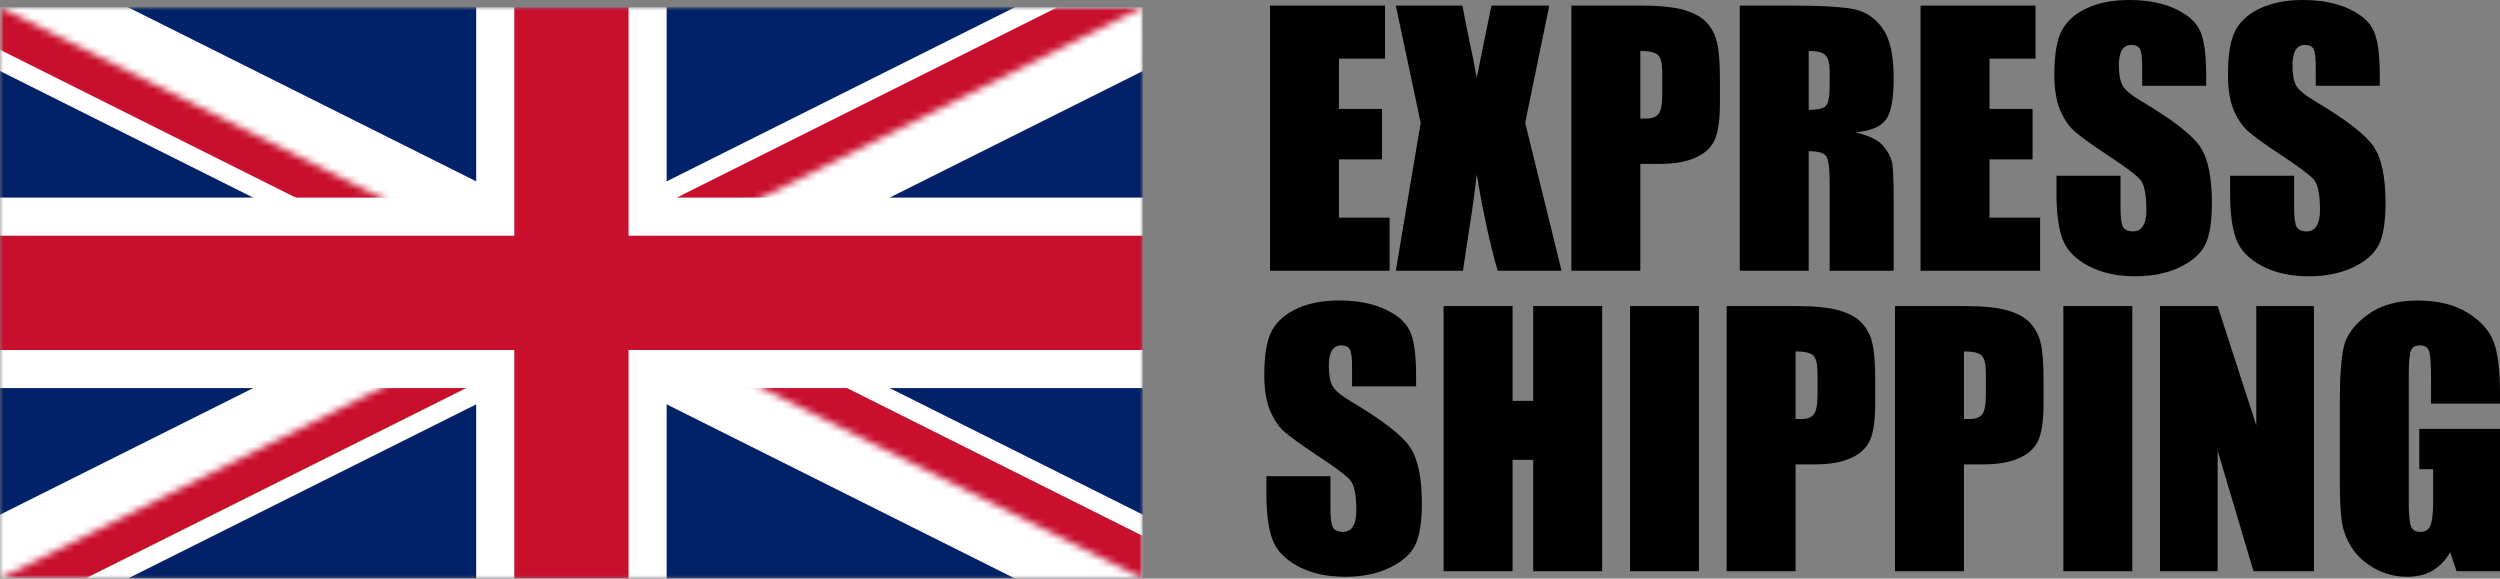 <svg width="350" height="81" viewBox="0 0 350 81" fill="none" xmlns="http://www.w3.org/2000/svg">
<rect x="0" y="0" width="350" height="81" fill="#808080" stroke="none"/>
<g clip-path="url(#clip0_2897_371)">
<mask id="mask0_2897_371" style="mask-type:luminance" maskUnits="userSpaceOnUse" x="0" y="1" width="160" height="80">
<path d="M0 1V81H160V1H0Z" fill="white"/>
</mask>
<g mask="url(#mask0_2897_371)">
<path d="M0 1V81H160V1H0Z" fill="#012169"/>
<path d="M0 1L160 81ZM160 1L0 81Z" fill="black"/>
<path d="M0 1L160 81M160 1L0 81" stroke="white" stroke-width="16"/>
<mask id="mask1_2897_371" style="mask-type:luminance" maskUnits="userSpaceOnUse" x="0" y="1" width="160" height="80">
<path d="M80 41H160V81L80 41ZM80 41V81H0L80 41ZM80 41H0V1L80 41ZM80 41V1H160L80 41Z" fill="white"/>
</mask>
<g mask="url(#mask1_2897_371)">
<path d="M0 1L160 81ZM160 1L0 81Z" fill="black"/>
<path d="M0 1L160 81M160 1L0 81" stroke="#C8102E" stroke-width="10.667"/>
</g>
<path d="M80 1V81ZM0 41H160Z" fill="black"/>
<path d="M80 1V81M0 41H160" stroke="white" stroke-width="26.667"/>
<path d="M80 1V81ZM0 41H160Z" fill="black"/>
<path d="M80 1V81M0 41H160" stroke="#C8102E" stroke-width="16"/>
</g>
</g>
<path d="M177.803 0.78H193.899V8.209H187.456V15.248H193.486V22.31H187.456V30.473H194.541V37.902H177.803V0.78Z" fill="black"/>
<path d="M216.897 0.78L213.526 17.197L218.616 37.902H209.674C208.604 34.203 207.626 29.701 206.739 24.397C206.494 26.735 206.158 29.219 205.73 31.849L204.813 37.902H195.412L198.897 17.197L195.412 0.78H204.744C204.912 1.804 205.249 3.508 205.753 5.893C206.151 7.712 206.479 9.378 206.739 10.891L208.803 0.78H216.897Z" fill="black"/>
<path d="M219.992 0.78H229.714C232.343 0.78 234.361 0.986 235.767 1.399C237.189 1.811 238.251 2.408 238.954 3.187C239.673 3.967 240.154 4.914 240.399 6.03C240.659 7.131 240.789 8.843 240.789 11.166V14.399C240.789 16.769 240.544 18.496 240.055 19.581C239.566 20.667 238.664 21.5 237.349 22.081C236.05 22.662 234.346 22.952 232.236 22.952H229.645V37.902H219.992V0.78ZM229.645 7.131V16.578C229.92 16.593 230.157 16.601 230.356 16.601C231.243 16.601 231.854 16.387 232.19 15.959C232.542 15.515 232.718 14.606 232.718 13.23V10.181C232.718 8.912 232.519 8.086 232.122 7.704C231.724 7.322 230.899 7.131 229.645 7.131Z" fill="black"/>
<path d="M243.563 0.78H250.396C254.951 0.78 258.031 0.955 259.636 1.307C261.257 1.659 262.571 2.56 263.58 4.013C264.604 5.449 265.116 7.75 265.116 10.914C265.116 13.803 264.757 15.745 264.039 16.738C263.32 17.732 261.906 18.328 259.797 18.527C261.708 19.001 262.992 19.635 263.649 20.43C264.306 21.225 264.711 21.958 264.864 22.631C265.032 23.288 265.116 25.115 265.116 28.111V37.902H256.151V25.566C256.151 23.579 255.991 22.348 255.67 21.874C255.364 21.401 254.546 21.164 253.216 21.164V37.902H243.563V0.78ZM253.216 7.131V15.385C254.302 15.385 255.058 15.24 255.486 14.95C255.93 14.644 256.151 13.673 256.151 12.038V9.997C256.151 8.82 255.937 8.048 255.509 7.681C255.096 7.314 254.332 7.131 253.216 7.131Z" fill="black"/>
<path d="M268.877 0.78H284.973V8.209H278.53V15.248H284.56V22.31H278.53V30.473H285.615V37.902H268.877V0.78Z" fill="black"/>
<path d="M308.865 12.015H299.9V9.263C299.9 7.979 299.785 7.162 299.556 6.81C299.327 6.458 298.945 6.283 298.41 6.283C297.829 6.283 297.385 6.52 297.08 6.993C296.789 7.467 296.644 8.186 296.644 9.149C296.644 10.387 296.812 11.319 297.148 11.946C297.469 12.573 298.379 13.329 299.877 14.216C304.172 16.769 306.878 18.863 307.994 20.499C309.11 22.134 309.668 24.771 309.668 28.409C309.668 31.054 309.354 33.003 308.728 34.256C308.116 35.51 306.924 36.564 305.151 37.42C303.378 38.261 301.314 38.681 298.96 38.681C296.376 38.681 294.168 38.192 292.333 37.214C290.514 36.236 289.322 34.99 288.756 33.477C288.191 31.963 287.908 29.816 287.908 27.033V24.603H296.873V29.12C296.873 30.511 296.996 31.405 297.24 31.803C297.5 32.2 297.951 32.399 298.593 32.399C299.235 32.399 299.709 32.147 300.015 31.642C300.336 31.138 300.496 30.389 300.496 29.395C300.496 27.209 300.198 25.78 299.602 25.107C298.99 24.435 297.485 23.311 295.085 21.737C292.685 20.147 291.095 18.993 290.316 18.274C289.536 17.556 288.886 16.562 288.367 15.294C287.862 14.025 287.61 12.405 287.61 10.433C287.61 7.59 287.969 5.511 288.688 4.196C289.421 2.881 290.598 1.857 292.219 1.124C293.839 0.375 295.796 0 298.089 0C300.595 0 302.728 0.405 304.486 1.215C306.259 2.025 307.428 3.05 307.994 4.288C308.575 5.511 308.865 7.597 308.865 10.547V12.015Z" fill="black"/>
<path d="M333.17 12.015H324.205V9.263C324.205 7.979 324.09 7.162 323.861 6.81C323.632 6.458 323.249 6.283 322.714 6.283C322.134 6.283 321.69 6.52 321.384 6.993C321.094 7.467 320.949 8.186 320.949 9.149C320.949 10.387 321.117 11.319 321.453 11.946C321.774 12.573 322.684 13.329 324.182 14.216C328.477 16.769 331.183 18.863 332.299 20.499C333.415 22.134 333.973 24.771 333.973 28.409C333.973 31.054 333.659 33.003 333.032 34.256C332.421 35.51 331.229 36.564 329.456 37.42C327.682 38.261 325.619 38.681 323.265 38.681C320.681 38.681 318.472 38.192 316.638 37.214C314.819 36.236 313.627 34.99 313.061 33.477C312.496 31.963 312.213 29.816 312.213 27.033V24.603H321.178V29.12C321.178 30.511 321.3 31.405 321.545 31.803C321.805 32.2 322.256 32.399 322.898 32.399C323.54 32.399 324.014 32.147 324.319 31.642C324.64 31.138 324.801 30.389 324.801 29.395C324.801 27.209 324.503 25.78 323.907 25.107C323.295 24.435 321.79 23.311 319.39 21.737C316.99 20.147 315.4 18.993 314.62 18.274C313.841 17.556 313.191 16.562 312.671 15.294C312.167 14.025 311.915 12.405 311.915 10.433C311.915 7.59 312.274 5.511 312.992 4.196C313.726 2.881 314.903 1.857 316.524 1.124C318.144 0.375 320.1 0 322.393 0C324.9 0 327.033 0.405 328.791 1.215C330.564 2.025 331.733 3.05 332.299 4.288C332.88 5.511 333.17 7.597 333.17 10.547V12.015Z" fill="black"/>
<path d="M198.255 54.082H189.29V51.331C189.29 50.047 189.175 49.229 188.946 48.877C188.717 48.526 188.335 48.35 187.8 48.35C187.219 48.35 186.775 48.587 186.47 49.061C186.179 49.535 186.034 50.253 186.034 51.216C186.034 52.454 186.202 53.387 186.539 54.013C186.86 54.64 187.769 55.397 189.267 56.283C193.562 58.836 196.268 60.93 197.384 62.566C198.5 64.201 199.058 66.838 199.058 70.476C199.058 73.121 198.744 75.07 198.118 76.323C197.506 77.577 196.314 78.632 194.541 79.487C192.768 80.328 190.704 80.749 188.35 80.749C185.767 80.749 183.558 80.26 181.723 79.281C179.904 78.303 178.712 77.057 178.146 75.544C177.581 74.03 177.298 71.883 177.298 69.101V66.67H186.263V71.187C186.263 72.578 186.386 73.472 186.63 73.87C186.89 74.267 187.341 74.466 187.983 74.466C188.625 74.466 189.099 74.214 189.405 73.709C189.726 73.205 189.886 72.456 189.886 71.462C189.886 69.276 189.588 67.847 188.992 67.175C188.38 66.502 186.875 65.379 184.475 63.804C182.075 62.214 180.485 61.06 179.706 60.342C178.926 59.623 178.276 58.63 177.757 57.361C177.252 56.092 177 54.472 177 52.5C177 49.657 177.359 47.578 178.078 46.263C178.811 44.949 179.988 43.925 181.609 43.191C183.229 42.442 185.186 42.067 187.479 42.067C189.986 42.067 192.118 42.472 193.876 43.282C195.649 44.093 196.818 45.117 197.384 46.355C197.965 47.578 198.255 49.664 198.255 52.615V54.082Z" fill="black"/>
<path d="M224.303 42.847V79.969H214.65V64.377H211.761V79.969H202.107V42.847H211.761V56.123H214.65V42.847H224.303Z" fill="black"/>
<path d="M237.854 42.847V79.969H228.201V42.847H237.854Z" fill="black"/>
<path d="M241.729 42.847H251.451C254.08 42.847 256.098 43.053 257.504 43.466C258.926 43.879 259.988 44.475 260.691 45.254C261.41 46.034 261.891 46.982 262.136 48.098C262.396 49.198 262.526 50.91 262.526 53.234V56.467C262.526 58.836 262.281 60.563 261.792 61.649C261.303 62.734 260.401 63.567 259.086 64.148C257.787 64.729 256.082 65.019 253.973 65.019H251.382V79.969H241.729V42.847ZM251.382 49.198V58.645C251.657 58.66 251.894 58.668 252.093 58.668C252.979 58.668 253.591 58.454 253.927 58.026C254.279 57.583 254.454 56.673 254.454 55.297V52.248C254.454 50.979 254.256 50.154 253.858 49.771C253.461 49.389 252.635 49.198 251.382 49.198Z" fill="black"/>
<path d="M265.3 42.847H275.022C277.651 42.847 279.669 43.053 281.075 43.466C282.497 43.879 283.559 44.475 284.262 45.254C284.981 46.034 285.462 46.982 285.707 48.098C285.967 49.198 286.097 50.91 286.097 53.234V56.467C286.097 58.836 285.852 60.563 285.363 61.649C284.874 62.734 283.972 63.567 282.657 64.148C281.358 64.729 279.654 65.019 277.544 65.019H274.953V79.969H265.3V42.847ZM274.953 49.198V58.645C275.228 58.66 275.465 58.668 275.664 58.668C276.55 58.668 277.162 58.454 277.498 58.026C277.85 57.583 278.026 56.673 278.026 55.297V52.248C278.026 50.979 277.827 50.154 277.429 49.771C277.032 49.389 276.207 49.198 274.953 49.198Z" fill="black"/>
<path d="M298.524 42.847V79.969H288.871V42.847H298.524Z" fill="black"/>
<path d="M323.953 42.847V79.969H315.492L310.47 63.093V79.969H302.399V42.847H310.47L315.882 59.562V42.847H323.953Z" fill="black"/>
<path d="M350 56.513H340.347V53.142C340.347 51.017 340.255 49.687 340.072 49.152C339.888 48.617 339.453 48.35 338.765 48.35C338.169 48.35 337.764 48.579 337.549 49.038C337.335 49.496 337.228 50.673 337.228 52.569V70.385C337.228 72.051 337.335 73.151 337.549 73.686C337.764 74.206 338.192 74.466 338.834 74.466C339.537 74.466 340.011 74.168 340.255 73.572C340.515 72.976 340.645 71.814 340.645 70.087V65.684H338.696V60.044H350V79.969H343.924L343.03 77.309C342.372 78.456 341.539 79.319 340.53 79.9C339.537 80.466 338.36 80.749 336.999 80.749C335.379 80.749 333.858 80.359 332.436 79.579C331.03 78.784 329.96 77.806 329.226 76.644C328.493 75.483 328.034 74.267 327.85 72.999C327.667 71.715 327.575 69.796 327.575 67.243V56.215C327.575 52.668 327.766 50.092 328.149 48.487C328.531 46.882 329.624 45.415 331.427 44.085C333.246 42.74 335.593 42.067 338.467 42.067C341.295 42.067 343.641 42.648 345.506 43.81C347.371 44.972 348.586 46.355 349.152 47.96C349.717 49.55 350 51.866 350 54.907V56.513Z" fill="black"/>
<defs>
<clipPath id="clip0_2897_371">
<rect width="160" height="80" fill="white" transform="translate(0 1)"/>
</clipPath>
</defs>
</svg>
